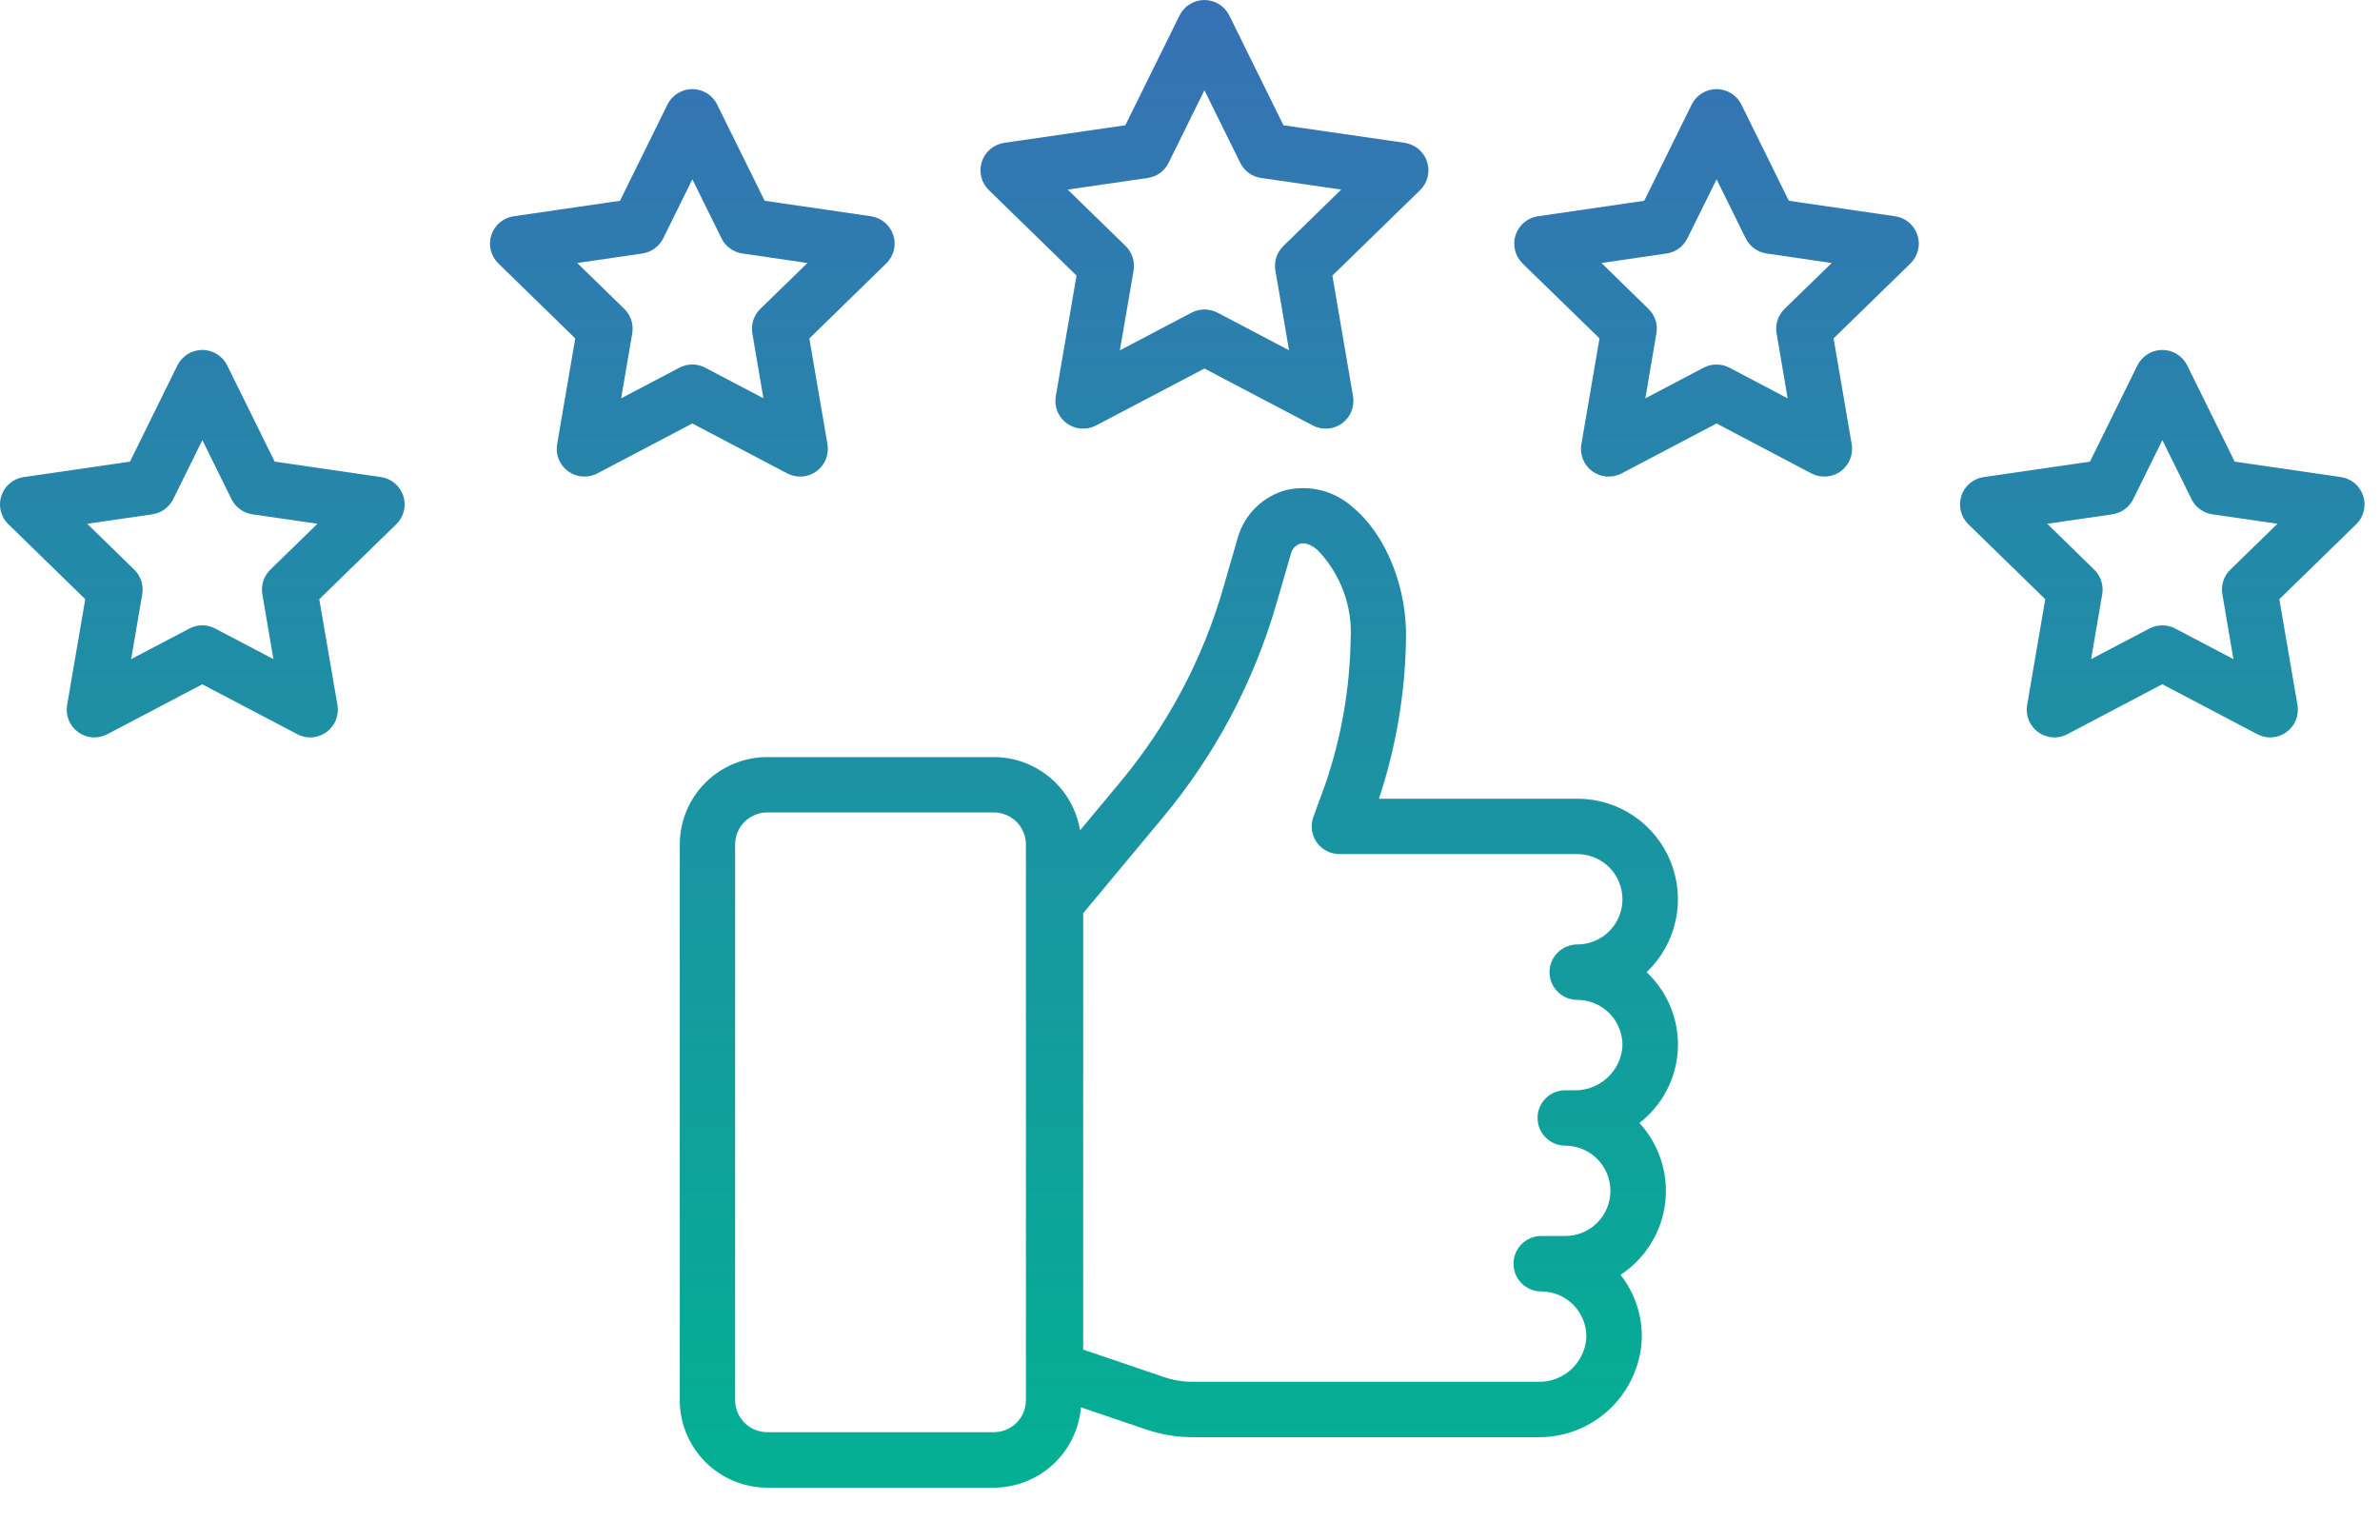 <svg xmlns="http://www.w3.org/2000/svg" width="34" height="22" viewBox="0 0 34 22" fill="none"><path d="M22.532 11.413H19.699C19.94 10.689 20.07 9.932 20.085 9.169C20.113 8.412 19.803 7.636 19.316 7.24C19.19 7.128 19.039 7.049 18.876 7.007C18.713 6.966 18.542 6.964 18.378 7.001C18.212 7.045 18.06 7.132 17.938 7.252C17.816 7.373 17.727 7.523 17.681 7.689L17.473 8.407C17.18 9.423 16.678 10.366 16.001 11.178L15.43 11.864C15.381 11.572 15.231 11.307 15.006 11.115C14.78 10.924 14.494 10.818 14.198 10.818H10.96C10.629 10.818 10.311 10.95 10.077 11.184C9.843 11.418 9.711 11.736 9.711 12.067V20.007C9.711 20.338 9.843 20.656 10.077 20.89C10.311 21.125 10.629 21.256 10.96 21.257H14.198C14.512 21.256 14.813 21.138 15.044 20.925C15.274 20.713 15.416 20.421 15.442 20.109L16.372 20.425C16.588 20.499 16.814 20.536 17.042 20.536H21.974C22.352 20.54 22.718 20.396 22.993 20.137C23.269 19.877 23.434 19.521 23.454 19.143C23.465 18.808 23.358 18.48 23.151 18.216C23.325 18.102 23.472 17.951 23.582 17.774C23.692 17.598 23.762 17.399 23.788 17.193C23.813 16.986 23.794 16.777 23.73 16.579C23.667 16.381 23.561 16.199 23.421 16.046C23.579 15.923 23.71 15.768 23.804 15.592C23.898 15.415 23.954 15.221 23.968 15.021C23.981 14.821 23.952 14.621 23.883 14.433C23.813 14.246 23.705 14.075 23.565 13.932C23.551 13.918 23.537 13.904 23.523 13.891C23.732 13.693 23.876 13.437 23.937 13.156C23.999 12.875 23.974 12.583 23.868 12.316C23.761 12.049 23.577 11.82 23.339 11.659C23.101 11.498 22.82 11.412 22.532 11.413ZM14.656 20.006C14.656 20.128 14.608 20.244 14.522 20.33C14.436 20.416 14.32 20.464 14.198 20.464H10.96C10.839 20.464 10.722 20.416 10.636 20.33C10.55 20.244 10.502 20.128 10.502 20.006V12.067C10.502 11.946 10.55 11.829 10.636 11.743C10.722 11.658 10.839 11.609 10.96 11.609H14.198C14.32 11.609 14.436 11.658 14.522 11.743C14.608 11.829 14.656 11.946 14.656 12.067V20.006ZM22.532 14.287C22.619 14.287 22.704 14.304 22.784 14.338C22.863 14.372 22.936 14.421 22.996 14.483C23.056 14.545 23.103 14.619 23.134 14.7C23.166 14.78 23.18 14.866 23.178 14.953C23.165 15.126 23.087 15.287 22.958 15.404C22.83 15.52 22.662 15.583 22.488 15.579H22.36C22.255 15.579 22.155 15.62 22.081 15.694C22.006 15.769 21.965 15.869 21.965 15.974C21.965 16.079 22.006 16.18 22.081 16.254C22.155 16.328 22.255 16.37 22.36 16.37C22.445 16.37 22.529 16.387 22.607 16.419C22.686 16.452 22.757 16.499 22.817 16.559C22.877 16.619 22.924 16.69 22.957 16.769C22.989 16.847 23.006 16.931 23.006 17.016C23.006 17.101 22.989 17.184 22.957 17.263C22.924 17.341 22.877 17.412 22.817 17.472C22.757 17.532 22.686 17.58 22.607 17.612C22.529 17.645 22.445 17.661 22.36 17.661H22.017C21.912 17.661 21.811 17.703 21.737 17.777C21.663 17.852 21.621 17.952 21.621 18.057C21.621 18.162 21.663 18.263 21.737 18.337C21.811 18.411 21.912 18.453 22.017 18.453C22.103 18.453 22.189 18.47 22.269 18.504C22.348 18.538 22.42 18.587 22.48 18.649C22.541 18.711 22.588 18.785 22.619 18.865C22.65 18.946 22.665 19.032 22.662 19.119C22.65 19.291 22.571 19.453 22.443 19.57C22.315 19.686 22.146 19.749 21.973 19.744H17.044C16.903 19.745 16.762 19.722 16.629 19.677L15.474 19.284V13.049L16.61 11.684C17.357 10.789 17.91 9.748 18.234 8.628L18.443 7.909C18.451 7.877 18.466 7.848 18.488 7.824C18.511 7.799 18.538 7.781 18.569 7.77C18.596 7.762 18.68 7.742 18.817 7.854C18.982 8.023 19.109 8.225 19.192 8.447C19.274 8.668 19.309 8.904 19.295 9.14C19.283 9.843 19.161 10.54 18.933 11.206L18.762 11.673C18.741 11.733 18.733 11.797 18.742 11.86C18.75 11.923 18.773 11.983 18.81 12.035C18.846 12.088 18.895 12.13 18.951 12.159C19.008 12.189 19.071 12.204 19.134 12.204H22.532C22.617 12.204 22.701 12.221 22.779 12.253C22.858 12.286 22.929 12.333 22.989 12.393C23.049 12.453 23.096 12.524 23.129 12.603C23.161 12.681 23.178 12.765 23.178 12.85C23.178 12.935 23.161 13.019 23.129 13.097C23.096 13.175 23.049 13.246 22.989 13.306C22.929 13.366 22.858 13.414 22.779 13.446C22.701 13.479 22.617 13.495 22.532 13.495C22.427 13.495 22.327 13.537 22.252 13.611C22.178 13.686 22.136 13.786 22.136 13.891C22.136 13.996 22.178 14.097 22.252 14.171C22.327 14.245 22.427 14.287 22.532 14.287Z" fill="url(#paint0_linear_1_879)"></path><path d="M12.442 3.09L10.924 2.869L10.245 1.494C10.213 1.427 10.162 1.372 10.099 1.333C10.037 1.294 9.964 1.273 9.89 1.273C9.817 1.273 9.744 1.294 9.681 1.333C9.619 1.372 9.568 1.427 9.535 1.494L8.857 2.869L7.339 3.09C7.266 3.1 7.197 3.131 7.141 3.179C7.084 3.226 7.042 3.289 7.019 3.359C6.996 3.429 6.994 3.504 7.011 3.576C7.029 3.648 7.067 3.713 7.12 3.765L8.218 4.836L7.959 6.347C7.946 6.42 7.954 6.495 7.982 6.563C8.01 6.632 8.056 6.691 8.116 6.734C8.176 6.778 8.247 6.804 8.32 6.809C8.394 6.814 8.468 6.799 8.533 6.765L9.89 6.051L11.247 6.765C11.312 6.799 11.386 6.814 11.459 6.809C11.533 6.804 11.604 6.778 11.664 6.734C11.723 6.691 11.77 6.632 11.797 6.563C11.825 6.495 11.833 6.42 11.821 6.347L11.562 4.836L12.661 3.764C12.714 3.713 12.751 3.647 12.769 3.576C12.787 3.504 12.784 3.429 12.761 3.359C12.738 3.288 12.696 3.226 12.64 3.179C12.583 3.131 12.515 3.1 12.442 3.09ZM10.861 4.414C10.815 4.459 10.781 4.514 10.761 4.575C10.742 4.636 10.737 4.701 10.748 4.764L10.906 5.691L10.074 5.254C10.017 5.224 9.954 5.208 9.89 5.208C9.826 5.208 9.763 5.224 9.706 5.254L8.874 5.691L9.032 4.764C9.043 4.701 9.038 4.636 9.019 4.575C8.999 4.514 8.965 4.459 8.919 4.414L8.246 3.758L9.177 3.622C9.24 3.613 9.3 3.588 9.352 3.55C9.404 3.513 9.446 3.463 9.475 3.405L9.891 2.562L10.307 3.405C10.335 3.463 10.377 3.513 10.429 3.55C10.481 3.588 10.541 3.613 10.605 3.622L11.535 3.758L10.861 4.414Z" fill="url(#paint1_linear_1_879)"></path><path d="M5.442 6.817L3.924 6.596L3.245 5.22C3.213 5.154 3.162 5.099 3.099 5.06C3.037 5.021 2.964 5 2.89 5C2.817 5 2.744 5.021 2.681 5.06C2.619 5.099 2.568 5.154 2.535 5.22L1.857 6.596L0.339 6.817C0.266 6.827 0.197 6.858 0.141 6.905C0.084 6.953 0.042 7.015 0.019 7.086C-0.004 7.156 -0.006 7.231 0.011 7.303C0.029 7.375 0.067 7.44 0.12 7.491L1.218 8.562L0.959 10.074C0.946 10.147 0.954 10.222 0.982 10.29C1.01 10.359 1.056 10.418 1.116 10.461C1.176 10.505 1.247 10.53 1.32 10.536C1.394 10.541 1.468 10.526 1.533 10.491L2.89 9.778L4.247 10.491C4.312 10.526 4.386 10.541 4.459 10.536C4.533 10.53 4.604 10.505 4.663 10.461C4.723 10.418 4.77 10.359 4.797 10.29C4.825 10.222 4.833 10.147 4.821 10.074L4.561 8.562L5.661 7.491C5.714 7.44 5.751 7.374 5.769 7.303C5.787 7.231 5.784 7.156 5.761 7.085C5.738 7.015 5.696 6.953 5.64 6.905C5.583 6.858 5.515 6.827 5.442 6.817ZM3.861 8.141C3.815 8.186 3.781 8.241 3.761 8.302C3.742 8.363 3.737 8.428 3.748 8.491L3.906 9.418L3.074 8.981C3.017 8.951 2.954 8.935 2.89 8.935C2.826 8.935 2.763 8.951 2.706 8.981L1.874 9.418L2.032 8.491C2.043 8.428 2.038 8.363 2.019 8.302C1.999 8.241 1.965 8.186 1.919 8.141L1.246 7.484L2.177 7.349C2.24 7.339 2.3 7.315 2.352 7.277C2.404 7.239 2.446 7.19 2.475 7.132L2.891 6.289L3.307 7.132C3.335 7.19 3.377 7.239 3.429 7.277C3.481 7.315 3.541 7.339 3.605 7.349L4.535 7.484L3.861 8.141Z" fill="url(#paint2_linear_1_879)"></path><path d="M20.067 2.041L18.335 1.79L17.561 0.22C17.528 0.154 17.477 0.099 17.415 0.06C17.352 0.021 17.28 -3.05176e-05 17.206 -3.05176e-05C17.132 -3.05176e-05 17.06 0.021 16.997 0.06C16.934 0.099 16.884 0.154 16.851 0.22L16.076 1.79L14.345 2.041C14.272 2.052 14.203 2.083 14.147 2.131C14.091 2.178 14.049 2.241 14.026 2.311C14.003 2.381 14.001 2.456 14.018 2.528C14.036 2.6 14.073 2.665 14.126 2.716L15.379 3.938L15.083 5.662C15.07 5.735 15.079 5.81 15.106 5.878C15.134 5.947 15.181 6.006 15.24 6.05C15.3 6.093 15.371 6.119 15.444 6.124C15.518 6.129 15.592 6.114 15.657 6.08L17.206 5.266L18.755 6.08C18.82 6.114 18.894 6.129 18.968 6.124C19.041 6.119 19.112 6.093 19.172 6.05C19.231 6.006 19.278 5.947 19.305 5.878C19.333 5.81 19.341 5.735 19.329 5.662L19.034 3.938L20.287 2.717C20.34 2.665 20.377 2.6 20.395 2.528C20.412 2.456 20.41 2.381 20.387 2.311C20.364 2.241 20.322 2.178 20.266 2.131C20.209 2.083 20.14 2.052 20.067 2.041ZM18.333 3.516C18.287 3.561 18.253 3.616 18.233 3.677C18.213 3.738 18.209 3.803 18.22 3.866L18.415 5.005L17.392 4.467C17.335 4.438 17.272 4.422 17.208 4.422C17.143 4.422 17.08 4.438 17.023 4.467L15.998 5.006L16.194 3.867C16.205 3.803 16.2 3.739 16.181 3.677C16.161 3.616 16.127 3.561 16.081 3.516L15.253 2.709L16.396 2.543C16.46 2.534 16.52 2.51 16.572 2.472C16.624 2.434 16.666 2.384 16.694 2.327L17.206 1.29L17.718 2.327C17.746 2.384 17.788 2.434 17.84 2.472C17.892 2.51 17.952 2.534 18.016 2.543L19.16 2.709L18.333 3.516Z" fill="url(#paint3_linear_1_879)"></path><path d="M27.073 3.09L25.555 2.869L24.877 1.494C24.844 1.427 24.794 1.372 24.731 1.333C24.668 1.294 24.596 1.273 24.522 1.273C24.448 1.273 24.376 1.294 24.313 1.333C24.25 1.372 24.2 1.427 24.167 1.494L23.489 2.869L21.971 3.09C21.898 3.1 21.829 3.131 21.773 3.179C21.716 3.226 21.674 3.289 21.651 3.359C21.628 3.429 21.626 3.504 21.643 3.576C21.661 3.648 21.698 3.713 21.751 3.765L22.85 4.835L22.591 6.348C22.578 6.42 22.586 6.495 22.614 6.564C22.642 6.632 22.688 6.691 22.748 6.735C22.808 6.778 22.878 6.804 22.952 6.809C23.026 6.814 23.099 6.799 23.165 6.765L24.522 6.051L25.878 6.765C25.944 6.799 26.018 6.814 26.091 6.809C26.165 6.804 26.236 6.778 26.295 6.735C26.355 6.691 26.402 6.632 26.429 6.564C26.457 6.495 26.465 6.42 26.453 6.348L26.194 4.835L27.292 3.765C27.345 3.713 27.382 3.648 27.4 3.576C27.418 3.504 27.415 3.429 27.392 3.359C27.369 3.289 27.327 3.226 27.271 3.179C27.214 3.131 27.146 3.1 27.073 3.09ZM25.493 4.414C25.447 4.459 25.413 4.514 25.393 4.575C25.373 4.636 25.369 4.701 25.38 4.764L25.538 5.692L24.706 5.254C24.649 5.224 24.586 5.209 24.521 5.209C24.457 5.209 24.394 5.224 24.337 5.254L23.505 5.692L23.663 4.764C23.674 4.701 23.67 4.636 23.65 4.575C23.631 4.514 23.596 4.459 23.55 4.414L22.878 3.758L23.808 3.622C23.872 3.613 23.932 3.588 23.984 3.551C24.036 3.513 24.078 3.463 24.106 3.405L24.523 2.562L24.938 3.405C24.967 3.463 25.009 3.513 25.061 3.551C25.113 3.588 25.173 3.613 25.236 3.622L26.167 3.758L25.493 4.414Z" fill="url(#paint4_linear_1_879)"></path><path d="M33.441 6.817L31.924 6.596L31.245 5.22C31.212 5.154 31.162 5.099 31.099 5.06C31.036 5.021 30.964 5 30.89 5C30.816 5 30.744 5.021 30.681 5.06C30.619 5.099 30.568 5.154 30.535 5.22L29.857 6.596L28.339 6.817C28.266 6.827 28.197 6.858 28.141 6.905C28.084 6.953 28.042 7.015 28.019 7.086C27.997 7.156 27.994 7.231 28.012 7.303C28.029 7.375 28.067 7.44 28.119 7.491L29.218 8.562L28.959 10.074C28.946 10.147 28.954 10.222 28.982 10.29C29.01 10.359 29.056 10.418 29.116 10.461C29.176 10.505 29.247 10.531 29.32 10.536C29.394 10.541 29.468 10.526 29.533 10.491L30.89 9.777L32.247 10.491C32.312 10.526 32.386 10.541 32.459 10.536C32.533 10.531 32.604 10.505 32.663 10.461C32.723 10.418 32.77 10.359 32.798 10.29C32.825 10.222 32.834 10.147 32.821 10.074L32.562 8.562L33.66 7.491C33.713 7.44 33.75 7.375 33.768 7.303C33.786 7.231 33.783 7.156 33.76 7.086C33.737 7.015 33.695 6.953 33.639 6.905C33.583 6.858 33.514 6.827 33.441 6.817ZM31.861 8.141C31.815 8.185 31.781 8.241 31.761 8.302C31.741 8.363 31.737 8.428 31.748 8.491L31.906 9.418L31.074 8.981C31.017 8.951 30.954 8.936 30.89 8.936C30.826 8.936 30.762 8.951 30.706 8.981L29.873 9.418L30.032 8.491C30.043 8.428 30.038 8.363 30.018 8.302C29.999 8.241 29.964 8.185 29.919 8.141L29.246 7.484L30.177 7.349C30.24 7.34 30.3 7.315 30.352 7.277C30.404 7.24 30.446 7.19 30.475 7.132L30.891 6.289L31.307 7.132C31.335 7.19 31.377 7.24 31.429 7.277C31.481 7.315 31.541 7.34 31.605 7.349L32.535 7.484L31.861 8.141Z" fill="url(#paint5_linear_1_879)"></path><defs><linearGradient id="paint0_linear_1_879" x1="16.89" y1="-3.05176e-05" x2="16.89" y2="21.257" gradientUnits="userSpaceOnUse"><stop stop-color="#3771B5"></stop><stop offset="1" stop-color="#03B093"></stop></linearGradient><linearGradient id="paint1_linear_1_879" x1="16.89" y1="-3.05176e-05" x2="16.89" y2="21.257" gradientUnits="userSpaceOnUse"><stop stop-color="#3771B5"></stop><stop offset="1" stop-color="#03B093"></stop></linearGradient><linearGradient id="paint2_linear_1_879" x1="16.89" y1="-3.05176e-05" x2="16.89" y2="21.257" gradientUnits="userSpaceOnUse"><stop stop-color="#3771B5"></stop><stop offset="1" stop-color="#03B093"></stop></linearGradient><linearGradient id="paint3_linear_1_879" x1="16.89" y1="-3.05176e-05" x2="16.89" y2="21.257" gradientUnits="userSpaceOnUse"><stop stop-color="#3771B5"></stop><stop offset="1" stop-color="#03B093"></stop></linearGradient><linearGradient id="paint4_linear_1_879" x1="16.89" y1="-3.05176e-05" x2="16.89" y2="21.257" gradientUnits="userSpaceOnUse"><stop stop-color="#3771B5"></stop><stop offset="1" stop-color="#03B093"></stop></linearGradient><linearGradient id="paint5_linear_1_879" x1="16.89" y1="-3.05176e-05" x2="16.89" y2="21.257" gradientUnits="userSpaceOnUse"><stop stop-color="#3771B5"></stop><stop offset="1" stop-color="#03B093"></stop></linearGradient></defs></svg>